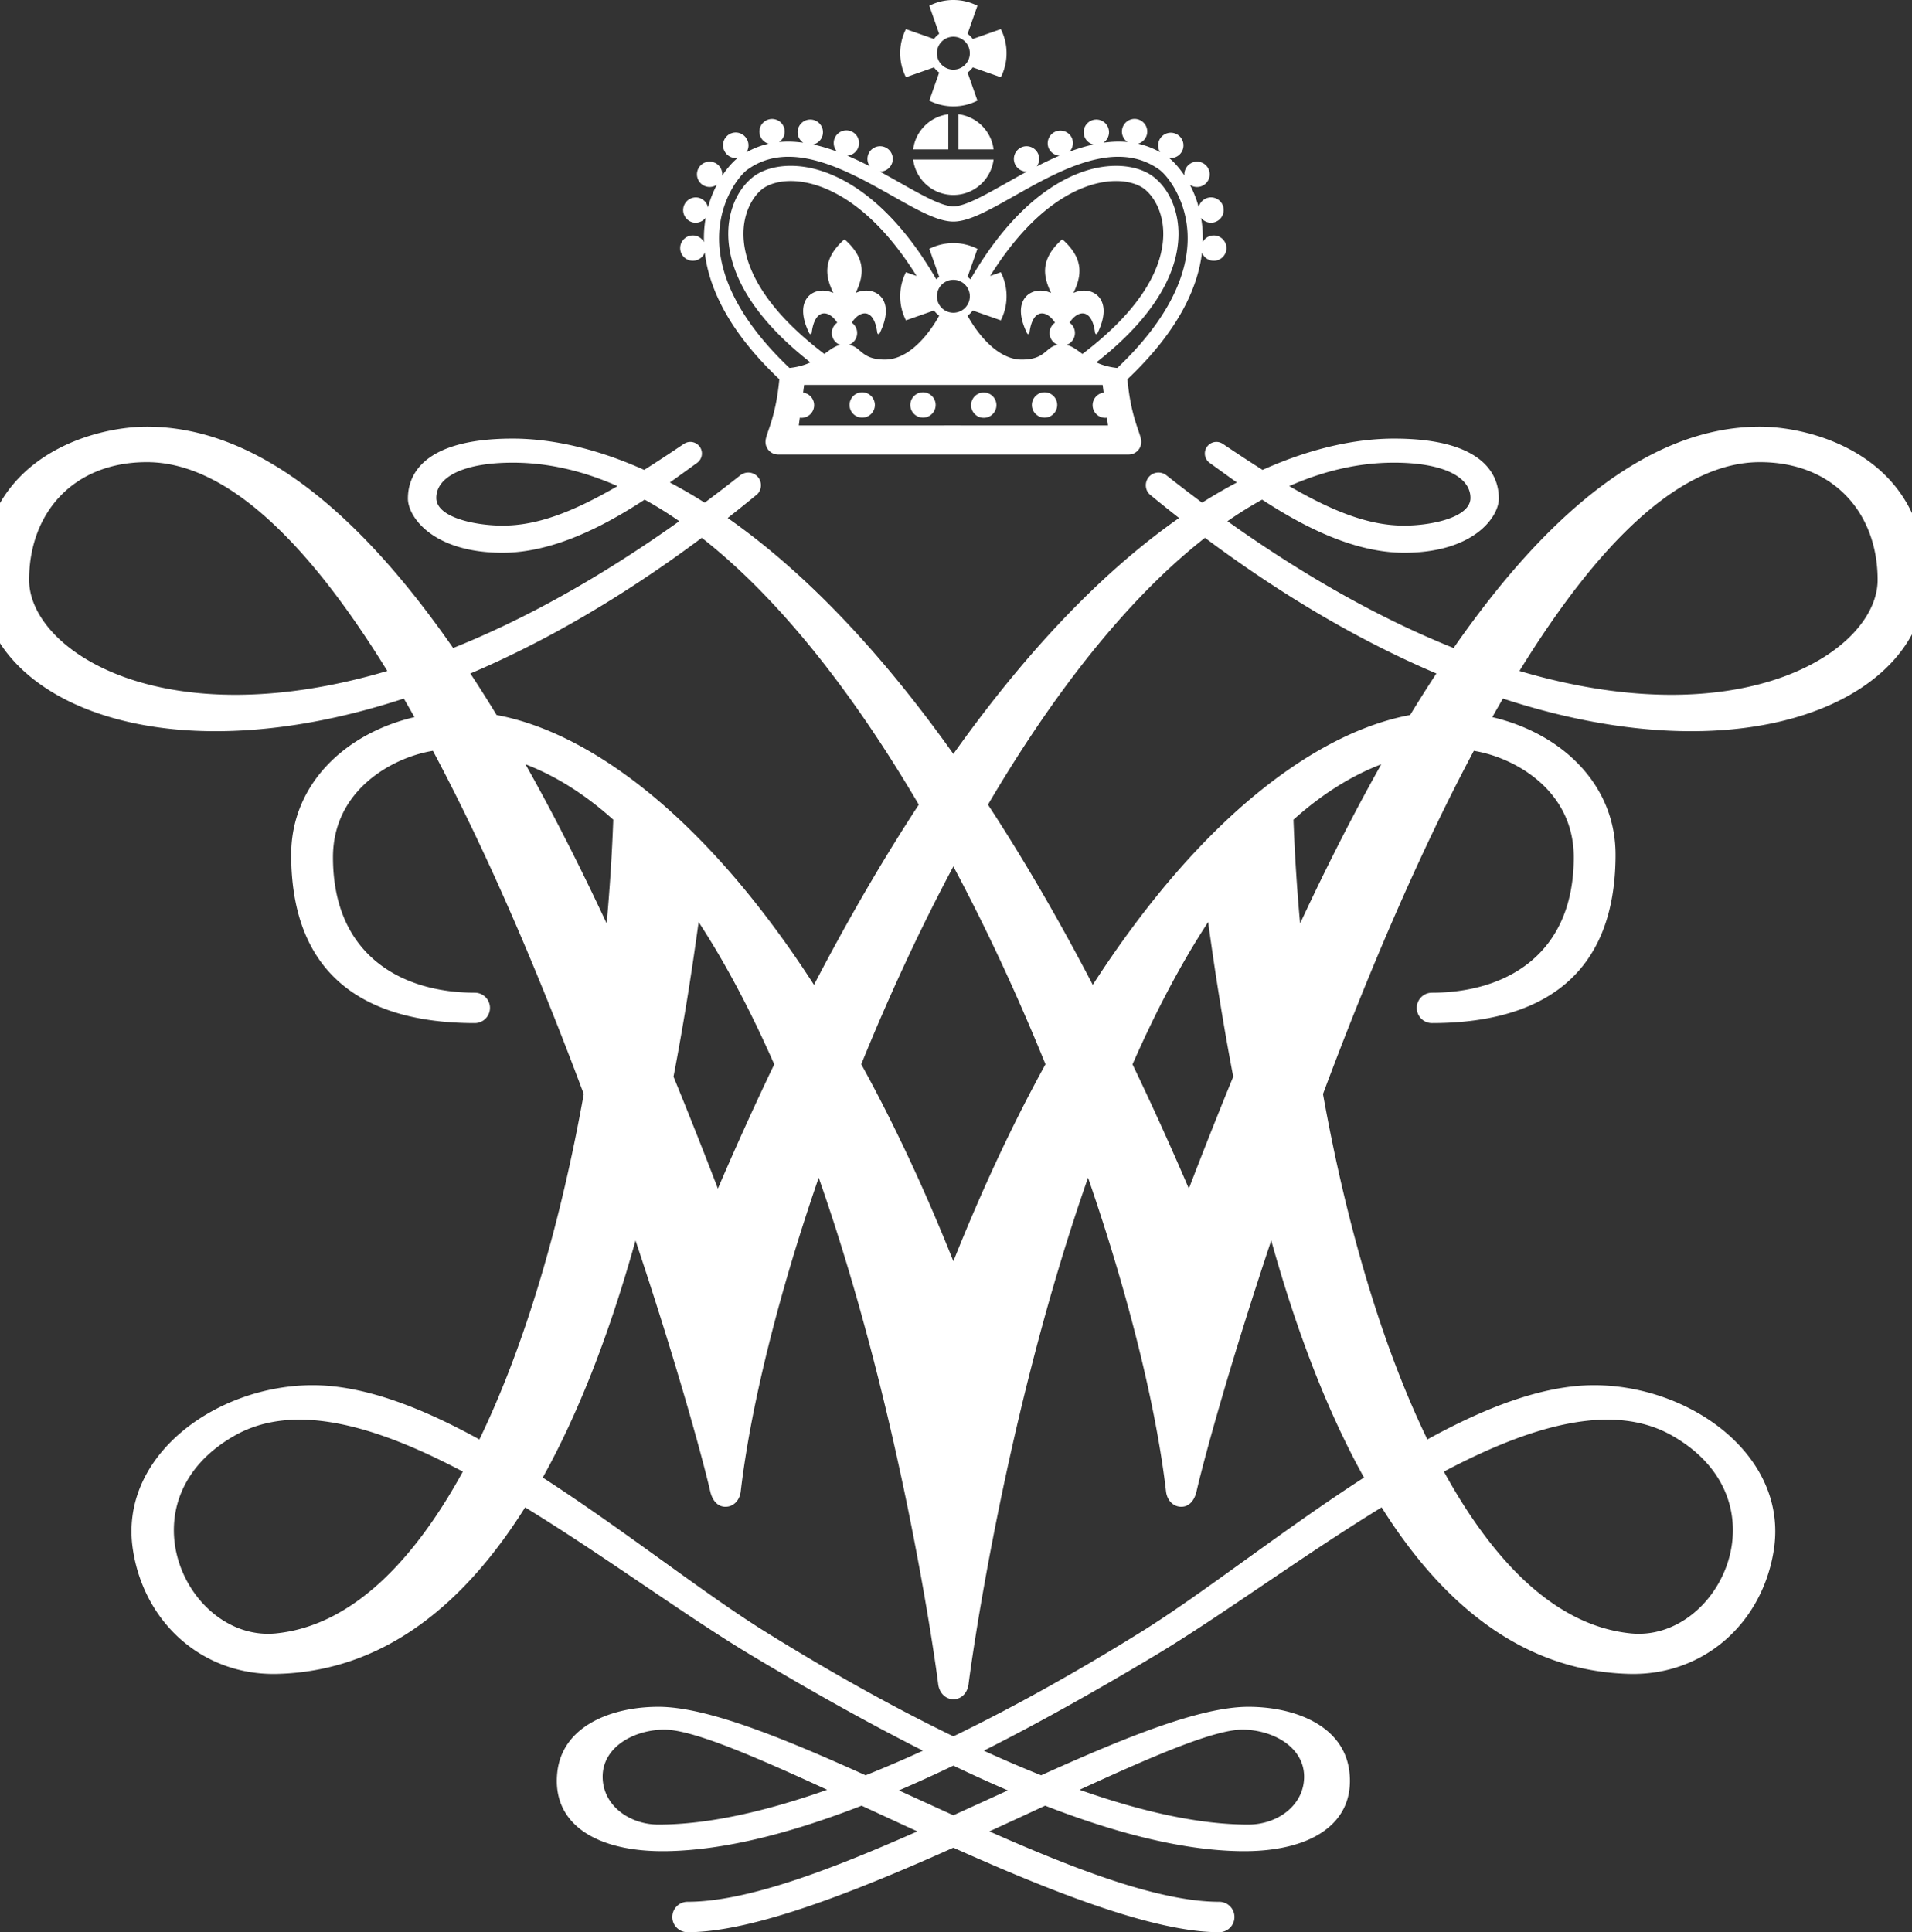 <svg style="fill-rule:nonzero;clip-rule:evenodd;stroke-linecap:round;stroke-linejoin:round" xmlns="http://www.w3.org/2000/svg" xml:space="preserve" xmlns:vectornator="http://vectornator.io" viewBox="0 0 612 618.432"><rect x="0" y="0" width="612" height="618.432" fill="#333333" stroke="none"/><style>@media (prefers-color-scheme: light) {#path {fill: #ffffff;}</style><g id="path" vectornator:layerName="Untitled" fill-opacity="1" fill="#fff"><path d="M271.928 129.684a4.053 4.053 0 1 1 8.105.001 4.053 4.053 0 0 1-8.105-.001zM291.38 129.684a4.053 4.053 0 1 1 8.105.001 4.053 4.053 0 0 1-8.105-.001zM310.834 129.684a4.052 4.052 0 1 1 8.105 0 4.052 4.052 0 1 1-8.105 0zM330.286 129.684a4.053 4.053 0 1 1 8.105.001 4.053 4.053 0 0 1-8.105-.001zM292.292 47.821h11.247V36.574c-5.866.732-10.516 5.38-11.247 11.247zM305.16 62.41c6.613 0 12.07-4.95 12.868-11.347h-25.736c.797 6.398 6.254 11.348 12.868 11.348zM306.782 36.574V47.82h11.246c-.732-5.866-5.381-10.515-11.246-11.247z"/><path d="M388.725 75.365a4.05 4.05 0 0 0-3.736 2.053c.038-1.222.02-2.386-.047-3.483a38.231 38.231 0 0 0-.491-4.199 4.047 4.047 0 0 0 4.089 1.438 4.052 4.052 0 1 0-1.824-7.897 4.048 4.048 0 0 0-3.029 3.022 35.493 35.493 0 0 0-2.81-7.15 4.05 4.05 0 0 0 5.744-5.44 4.05 4.05 0 0 0-7.503 2.469c-1.843-2.772-3.711-4.665-4.936-5.626a4.053 4.053 0 1 0-2.899-6.1 4.047 4.047 0 0 0 .065 4.272A25.805 25.805 0 0 0 364.29 46a4.052 4.052 0 1 0-5.141-4.454 4.047 4.047 0 0 0 1.75 3.92c-2.556-.242-5.145-.136-7.74.227a4.052 4.052 0 1 0-3.157.567c-2.572.561-5.138 1.343-7.67 2.285a4.046 4.046 0 0 0 .797-4.28 4.053 4.053 0 0 0-7.514 3.036 4.047 4.047 0 0 0 3.505 2.523c-2.483 1.052-4.92 2.224-7.286 3.439a4.05 4.05 0 0 0-5.161-5.98 4.051 4.051 0 0 0 2.04 7.624c-2.26 1.22-4.444 2.45-6.516 3.62-6.859 3.87-13.337 7.528-17.034 7.528-3.697 0-10.174-3.656-17.033-7.528-2.072-1.17-4.254-2.4-6.513-3.618a4.049 4.049 0 0 0 1.994-7.627 4.053 4.053 0 0 0-5.481 1.676 4.048 4.048 0 0 0 .294 4.27c-2.348-1.203-4.763-2.364-7.225-3.406a4.046 4.046 0 0 0 3.469-2.52 4.052 4.052 0 1 0-6.74 1.22c-2.519-.934-5.072-1.71-7.631-2.266a4.05 4.05 0 0 0-.161-7.918 4.052 4.052 0 0 0-3.021 7.35c-2.595-.36-5.183-.464-7.737-.217a4.048 4.048 0 0 0 1.756-3.925 4.053 4.053 0 0 0-8.027 1.128 4.054 4.054 0 0 0 2.906 3.333 25.82 25.82 0 0 0-7.103 2.756 4.047 4.047 0 0 0 .089-4.31 4.053 4.053 0 1 0-6.947 4.174 4.052 4.052 0 0 0 4.102 1.915c-1.234.965-3.131 2.886-4.996 5.707a4.05 4.05 0 0 0-7.498-2.54 4.053 4.053 0 0 0 5.808 5.397 35.468 35.468 0 0 0-2.855 7.275 4.048 4.048 0 0 0-3.048-3.104 4.053 4.053 0 0 0-1.824 7.897 4.05 4.05 0 0 0 4.141-1.504 38.333 38.333 0 0 0-.503 4.263 38.327 38.327 0 0 0-.043 3.565 4.05 4.05 0 0 0-7.615 2.126 4.051 4.051 0 0 0 4.259 3.834 4.056 4.056 0 0 0 3.6-2.667c1.213 10.483 6.904 24.566 23.876 40.6-1.229 13.087-4.436 17.347-4.436 20.045a4.052 4.052 0 0 0 4.053 4.052H361.25a4.052 4.052 0 0 0 4.052-4.052c0-2.698-3.206-6.959-4.437-20.045 16.933-15.997 22.636-30.05 23.868-40.526a4.05 4.05 0 0 0 7.828-1.242 4.054 4.054 0 0 0-3.836-4.258zm-81.361 60.804v-.005h-5.105v.005h-46.582l.325-2.47c.172.023.348.038.527.038a4.05 4.05 0 0 0 .527-8.067l.325-2.47h95.56l.324 2.47a4.05 4.05 0 0 0 .527 8.067 4 4 0 0 0 .528-.039l.325 2.47h-47.281v.001zm34.026-25.778a4.045 4.045 0 0 0 .952-7.12c1.195-1.861 2.755-2.967 4.161-2.967 2.068 0 3.529 2.277 4.01 6.247a.405.405 0 0 0 .767.129c2.827-5.792 2.09-9.136.974-10.923-1.089-1.744-3.017-2.744-5.288-2.744a7.81 7.81 0 0 0-3.378.775c2.166-4.652 4.028-10.309-3.304-16.966a.405.405 0 0 0-.545 0c-7.331 6.656-5.468 12.313-3.304 16.966a7.8 7.8 0 0 0-3.378-.775c-2.272 0-4.199 1-5.288 2.744-1.115 1.786-1.852 5.131.976 10.923a.406.406 0 0 0 .767-.129c.48-3.971 1.941-6.247 4.009-6.247 1.406 0 2.967 1.106 4.161 2.968a4.046 4.046 0 0 0 .865 7.088c-4.064.766-3.815 4.736-11.503 4.736-10.133 0-17.33-14.038-17.33-14.038h-.041a7.744 7.744 0 0 0 1.688-1.68l8.982 3.156a16.953 16.953 0 0 0 1.837-7.701 16.95 16.95 0 0 0-1.837-7.7l-3.413 1.2c14.157-22.722 28.167-28.524 35.542-29.922 6.759-1.283 11.661.3 13.998 2.208 2.955 2.414 6.051 7.574 5.875 14.817-.206 8.517-4.915 21.929-25.877 37.852-1.795-1.308-3.285-2.484-5.078-2.897zm-41.499-15.56a5.274 5.274 0 0 1 5.268-5.268 5.274 5.274 0 0 1 5.269 5.269 5.274 5.274 0 0 1-5.269 5.268 5.274 5.274 0 0 1-5.268-5.268zm-9.915 7.701 8.984-3.153a7.737 7.737 0 0 0 1.686 1.677h-.041s-7.198 14.038-17.33 14.038c-7.688 0-7.44-3.968-11.504-4.735a4.05 4.05 0 0 0 2.588-3.775c0-1.371-.682-2.58-1.723-3.313 1.195-1.862 2.755-2.968 4.161-2.968 2.068 0 3.529 2.277 4.01 6.247a.405.405 0 0 0 .767.129c2.828-5.792 2.091-9.137.976-10.923-1.089-1.744-3.017-2.744-5.288-2.744-1.17 0-2.332.27-3.378.775 2.165-4.653 4.028-10.31-3.304-16.966a.405.405 0 0 0-.545 0c-7.331 6.656-5.469 12.314-3.305 16.966a7.798 7.798 0 0 0-3.377-.775c-2.271 0-4.199 1-5.288 2.744-1.116 1.786-1.852 5.131.975 10.923a.405.405 0 0 0 .767-.129c.481-3.97 1.942-6.247 4.01-6.247 1.406 0 2.966 1.105 4.161 2.967a4.047 4.047 0 0 0 .951 7.12c-1.792.413-3.282 1.589-5.078 2.896-20.962-15.924-25.672-29.335-25.878-37.852-.175-7.243 2.92-12.403 5.876-14.817 2.336-1.908 7.241-3.492 13.997-2.209 7.375 1.398 21.384 7.2 35.54 29.92l-3.411-1.199a16.963 16.963 0 0 0-1.837 7.7c0 2.772.663 5.391 1.838 7.703zm67.64 15.247c-2.749-.285-4.912-.952-6.702-1.781 21.223-16.612 26.068-31.078 26.294-40.446.185-7.64-2.679-14.631-7.662-18.7-4.125-3.37-10.846-4.573-17.98-3.22-8.561 1.623-25.116 8.458-40.949 35.776a7.857 7.857 0 0 0-.913-.778l3.155-8.982a16.94 16.94 0 0 0-7.7-1.837c-2.771 0-5.388.662-7.701 1.837l3.174 8.969c-.33.24-.644.501-.932.79-15.832-27.317-32.387-34.153-40.948-35.776-7.134-1.353-13.855-.148-17.979 3.22-4.982 4.069-7.846 11.06-7.661 18.701.226 9.368 5.071 23.834 26.294 40.446-1.79.829-3.953 1.496-6.703 1.78-15.547-14.717-23.31-29.744-22.471-43.55.646-10.657 6.388-18.057 9.067-19.97 13.849-9.892 31.918.308 46.437 8.505 8.073 4.556 14.449 8.156 19.423 8.156 4.975 0 11.352-3.6 19.425-8.156 14.519-8.197 32.589-18.397 46.436-8.506 2.68 1.914 8.421 9.314 9.068 19.971.838 13.807-6.925 28.834-22.472 43.551zM298.958 21.566a7.772 7.772 0 0 0 1.657 1.656l-3.156 8.983a16.959 16.959 0 0 0 7.701 1.837c2.772 0 5.389-.663 7.701-1.837l-3.156-8.983a7.731 7.731 0 0 0 1.657-1.657l8.983 3.156a16.963 16.963 0 0 0 1.836-7.7 16.96 16.96 0 0 0-1.836-7.701l-8.983 3.156a7.734 7.734 0 0 0-1.657-1.657l3.156-8.982A16.954 16.954 0 0 0 305.16 0a16.96 16.96 0 0 0-7.701 1.837l3.156 8.982a7.777 7.777 0 0 0-1.657 1.657l-8.982-3.156a16.95 16.95 0 0 0-1.837 7.701c0 2.772.662 5.388 1.837 7.7l8.982-3.155zm6.202-9.813a5.275 5.275 0 0 1 5.269 5.268 5.275 5.275 0 0 1-5.269 5.268 5.274 5.274 0 0 1-5.268-5.268 5.273 5.273 0 0 1 5.268-5.268z"/><path d="M616.402 185.611c0-38.906-35.245-49.037-53.089-49.037-36.162 0-69.099 29.171-98.035 70.831-21.932-8.776-46.152-21.896-72.382-40.592a129.627 129.627 0 0 1 11.076-6.899c13.097 8.542 29.337 16.998 45.488 16.998 22.279 0 30.296-11.469 30.296-17.339 0-6.101-3.162-19.187-33.565-19.187-8.943 0-23.496 1.653-42.066 10.019a485 485 0 0 1-12.669-8.308c-.647-.411-1.32-.652-2.099-.652a3.706 3.706 0 0 0-3.706 3.706c0 1.251.621 2.354 1.57 3.025 2.552 1.829 5.474 3.971 8.691 6.246a166.285 166.285 0 0 0-11.146 6.463 512.763 512.763 0 0 1-11.406-8.753 4.162 4.162 0 0 0-2.548-.887 4.053 4.053 0 0 0-4.053 4.053c0 1.2.488 2.32 1.346 3.028a477.348 477.348 0 0 0 9.293 7.467c-21.385 14.97-45.964 38.55-72.239 75.519-26.274-36.969-50.853-60.549-72.239-75.519a480.38 480.38 0 0 0 9.293-7.467c.859-.708 1.346-1.828 1.346-3.028a4.053 4.053 0 0 0-4.052-4.053c-.962 0-1.873.353-2.548.887a510.475 510.475 0 0 1-11.407 8.753 166.285 166.285 0 0 0-11.146-6.463c3.218-2.275 6.138-4.417 8.691-6.246a3.698 3.698 0 0 0 1.571-3.025 3.706 3.706 0 0 0-3.706-3.706c-.779 0-1.452.241-2.1.652-4.496 3.039-8.7 5.804-12.668 8.309-18.57-8.367-33.123-10.02-42.066-10.02-30.401 0-33.564 13.087-33.564 19.187 0 5.87 8.017 17.339 30.296 17.339 16.15 0 32.39-8.456 45.487-16.998a129.798 129.798 0 0 1 11.077 6.899c-26.23 18.696-50.45 31.816-72.383 40.592-28.935-41.66-61.872-70.831-98.034-70.831-17.844 0-53.09 10.131-53.09 49.037 0 37.03 55.078 64.255 135.338 37.974 1.14 1.958 2.275 3.94 3.405 5.944-22.11 5.162-39.453 21.456-39.453 44.024 0 44.266 30.8 53.9 58.763 53.9a4.863 4.863 0 1 0 0-9.726c-23.145 0-45.389-11.754-45.389-43.363 0-21.599 19.179-31.999 31.987-34.055 18.092 33.923 34.545 73.037 48.285 109.841-7.299 40.83-18.559 79.92-33.407 110.569-18.599-10.237-36.965-17.361-53.349-17.361-30.86 0-62.198 22.614-57.548 52.684 3.632 23.481 22.448 40.304 46.2 39.716 34.203-.848 59.925-22.4 79.338-53.307 25.874 15.86 51.678 34.974 72.821 47.602 17.744 10.597 36.179 21.045 54.523 30.277a406.645 406.645 0 0 1-18.356 7.879c-26.538-11.958-50.804-21.915-66.342-21.915-14.861 0-30.717 6.015-32.348 20.959-1.832 16.789 12.895 25.647 35.185 25.241 18.693-.339 39.945-5.891 62.221-14.555 5.813 2.692 11.789 5.462 17.844 8.232-27.69 12.232-54.482 22.534-73.58 22.534a4.863 4.863 0 0 0-4.864 4.864c0 2.686 2.191 4.863 4.876 4.863 20.824 0 53.266-12.81 85.093-27.043 31.827 14.233 64.269 27.043 85.092 27.043 2.686 0 4.877-2.177 4.877-4.863a4.864 4.864 0 0 0-4.864-4.864c-19.099 0-45.891-10.302-73.581-22.534 6.055-2.77 12.031-5.54 17.844-8.232 22.277 8.664 43.528 14.216 62.221 14.555 22.29.406 37.018-8.453 35.184-25.241-1.629-14.944-17.486-20.959-32.347-20.959-15.538 0-39.805 9.958-66.342 21.915a407.298 407.298 0 0 1-18.356-7.879c18.344-9.232 36.78-19.68 54.523-30.277 21.143-12.628 46.947-31.742 72.821-47.602 19.412 30.907 45.135 52.459 79.338 53.307 23.752.589 42.569-16.235 46.2-39.716 4.65-30.07-26.688-52.684-57.547-52.684-16.385 0-34.751 7.124-53.349 17.361-14.848-30.649-26.108-69.739-33.409-110.569 13.741-36.804 30.194-75.918 48.286-109.841 12.808 2.056 31.988 12.456 31.988 34.054 0 31.61-22.245 43.364-45.39 43.364a4.863 4.863 0 1 0 0 9.726c27.963 0 58.763-9.634 58.763-53.9 0-22.568-17.342-38.862-39.452-44.023a463.272 463.272 0 0 1 3.405-5.945c80.26 26.281 135.337-.945 135.337-37.974zm-170.211-37.528c15.6 0 24.478 4.491 24.478 11.279 0 6.34-12.671 8.862-21.235 8.862-10.928 0-22.197-4.188-36.775-12.638 10.963-4.85 22.168-7.503 33.532-7.503zm-285.305 20.142c-8.565 0-21.235-2.522-21.235-8.862 0-6.788 8.878-11.28 24.477-11.28 11.365 0 22.57 2.654 33.533 7.504-14.578 8.45-25.848 12.638-36.775 12.638zm402.427-20.304c23.505 0 37.689 16.211 37.689 37.69 0 22.448-42.357 50.526-114.65 29.141 24.184-39.294 50.592-66.831 76.961-66.831zM9.318 185.611c0-21.479 14.184-37.69 37.689-37.69 26.369 0 52.776 27.537 76.962 66.831-72.294 21.384-114.651-6.693-114.651-29.141zm215.309-13.478c25.36 19.872 48.903 50.426 69.464 85.411-10.967 16.744-22.184 35.853-33.547 57.664-35.974-55.677-73.092-81.087-101.58-86.354a451.523 451.523 0 0 0-8.409-13.292c23.19-9.846 48.087-24.022 74.072-43.429zm80.532 105.188c10.904 20.44 20.799 41.909 29.479 63.304-10.106 18.366-20.009 39.295-29.478 63.047-9.469-23.752-19.372-44.681-29.479-63.047 8.681-21.395 18.576-42.864 29.478-63.304zm-81.544 17.793c8.96 13.698 17.008 29.179 24.208 45.54-5.99 12.473-12.009 25.714-18.042 39.777a1644.37 1644.37 0 0 0-14.203-35.824c3.479-18.16 6.07-35.12 8.037-49.493zm-55.425-50.498c10.037 3.845 19.395 9.918 28.11 17.738a614.102 614.102 0 0 1-2.12 33.217c-8.142-17.464-16.816-34.674-25.99-50.955zM88.344 522.79c-28.368 2.836-49.948-42.271-13.374-63.222 19.266-11.035 45.575-3.147 73.178 11.44-16.26 29.678-36.334 49.435-59.804 51.782zm122.39 61.194c-9.087 0-17.617-5.911-17.832-14.995-.23-9.673 9.778-15.241 19.453-15.399 8.975-.147 28.691 8.361 52.41 19.257-19.374 6.842-37.966 11.137-54.031 11.137zm187.231-30.394c9.675.158 19.683 5.726 19.453 15.399-.215 9.084-8.745 14.995-17.832 14.995-16.065 0-34.657-4.295-54.031-11.137 23.718-10.896 43.434-19.404 52.41-19.257zm-75.372 19.458c-5.767 2.635-11.599 5.313-17.433 7.958-5.835-2.645-11.667-5.323-17.434-7.958a464.654 464.654 0 0 0 17.434-7.936 465.35 465.35 0 0 0 17.433 7.936zm212.757-113.48c36.574 20.951 14.995 66.058-13.375 63.221-23.469-2.346-43.543-22.103-59.803-51.78 27.602-14.588 53.913-22.476 73.178-11.441zm-98.753 13.349c-26.108 16.856-51.418 36.997-71.053 49.224-18.132 11.293-39.011 23.247-60.384 33.605-21.372-10.358-42.252-22.312-60.384-33.605-19.634-12.228-44.945-32.368-71.053-49.225 12.579-22.609 22.239-49.157 29.696-75.883 12.55 37.546 21.042 67.925 23.93 80.367.608 2.616 2.177 4.863 4.864 4.863 2.686 0 4.564-2.195 4.875-4.863 3.111-26.74 11.845-62.436 24.966-100.46 26.997 76.993 37.819 158.461 38.243 162.061.314 2.667 2.202 4.863 4.888 4.863s4.524-2.196 4.838-4.863c.423-3.6 11.246-85.068 38.242-162.06 13.122 38.024 21.856 73.719 24.967 100.459.311 2.668 2.189 4.863 4.875 4.863 2.687 0 4.256-2.247 4.864-4.863 2.888-12.442 11.381-42.821 23.93-80.367 7.456 26.726 17.116 53.274 29.696 75.884zm-49.892-177.803c1.967 14.373 4.558 31.333 8.036 49.493a1655.563 1655.563 0 0 0-14.203 35.824c-6.033-14.063-12.052-27.303-18.041-39.777 7.199-16.36 15.248-31.841 24.208-45.54zm27.315-32.76c8.714-7.82 18.072-13.893 28.109-17.738-9.173 16.28-17.847 33.491-25.989 50.955a612.072 612.072 0 0 1-2.12-33.217zm37.336-33.5c-28.488 5.268-65.606 30.678-101.58 86.356-11.363-21.812-22.58-40.921-33.547-57.666 20.561-34.985 44.103-65.539 69.464-85.411 25.984 19.407 50.882 33.583 74.072 43.43a447.325 447.325 0 0 0-8.409 13.291z"/></g></svg>